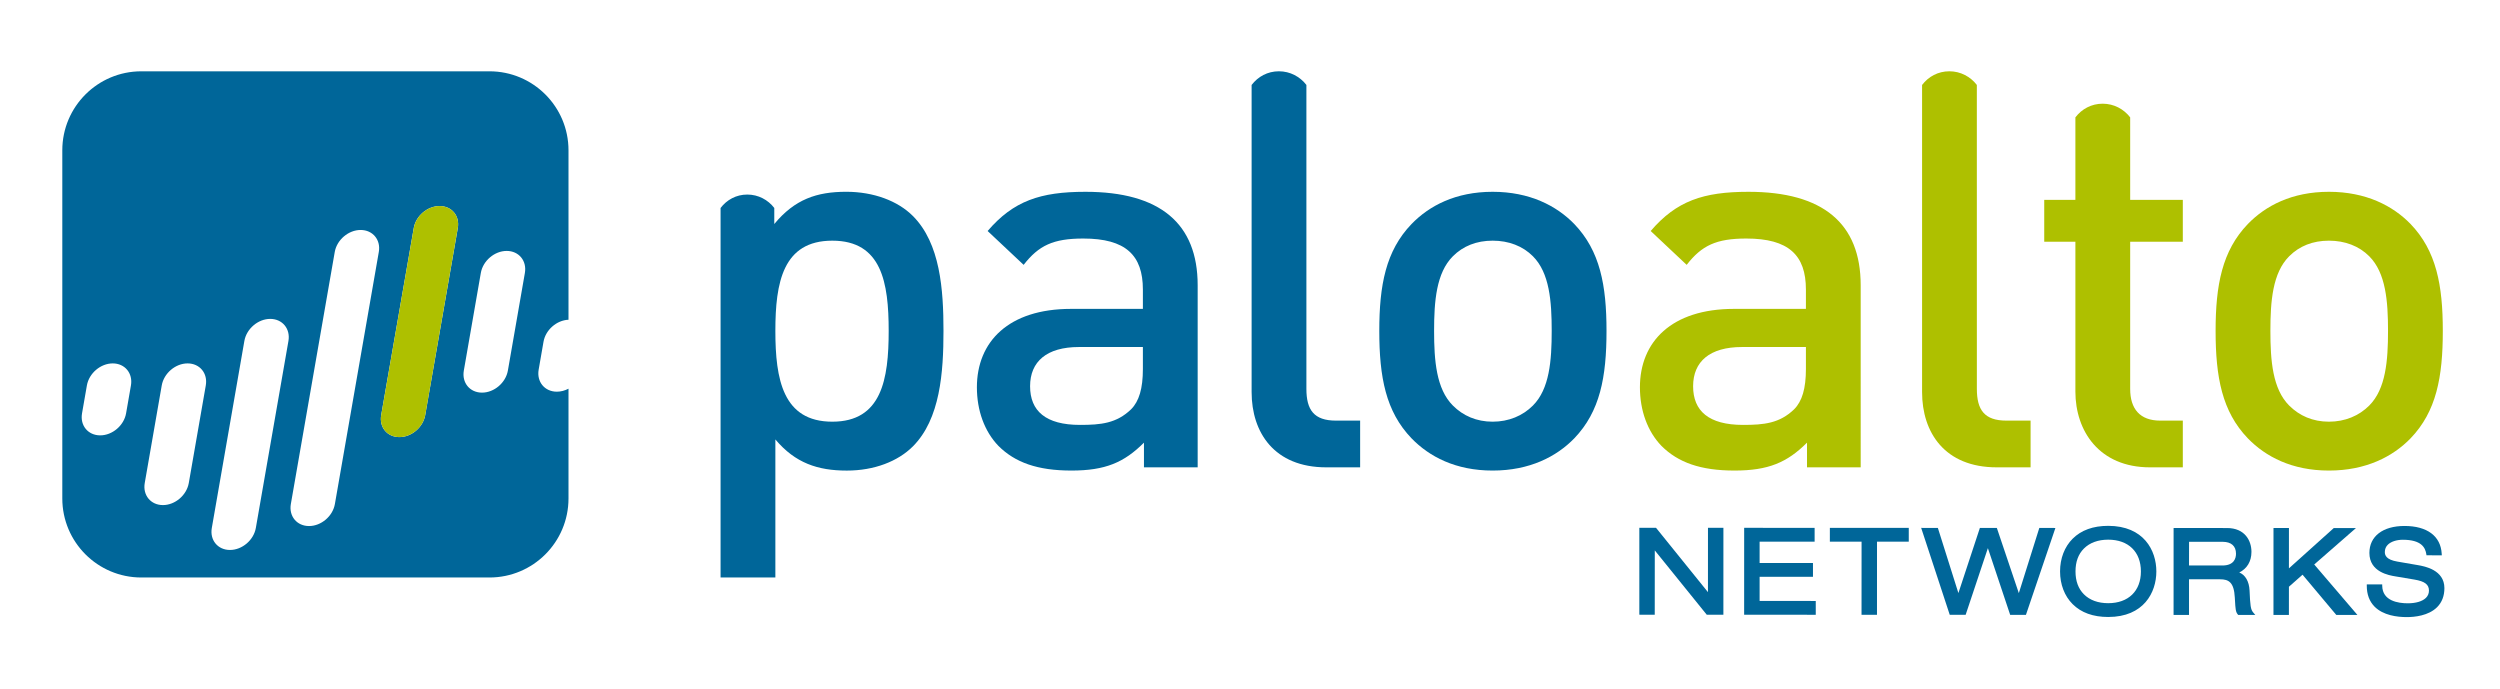 <?xml version="1.0" encoding="UTF-8" standalone="no"?>
<svg
        xmlns:dc="http://purl.org/dc/elements/1.1/"
        xmlns:cc="http://creativecommons.org/ns#"
        xmlns:rdf="http://www.w3.org/1999/02/22-rdf-syntax-ns#"
        xmlns:svg="http://www.w3.org/2000/svg"
        xmlns="http://www.w3.org/2000/svg"
        viewBox="0 0 554.472 152.845"
        height="152.845"
        width="554.472"
        xml:space="preserve"
        id="svg2"
        version="1.1">
    <defs
            id="defs6"><clipPath
       id="clipPath18"
       clipPathUnits="userSpaceOnUse"><path
         id="path16"
         d="M 0,114.634 H 415.854 V 0 H 0 Z" /></clipPath>
        <clipPath
                id="clipPath58"
                clipPathUnits="userSpaceOnUse"><path
         id="path56"
         d="m 10.365,11.984 h 396.343 v 90.814 H 10.365 Z" /></clipPath>
        <clipPath
                id="clipPath74"
                clipPathUnits="userSpaceOnUse"><path
         id="path72"
         d="M 0,114.634 H 415.854 V 0 H 0 Z" /></clipPath></defs>
    <g
            transform="matrix(1.333,0,0,-1.333,0,152.845)"
            id="g10"><g
       id="g12"><g
         clip-path="url(#clipPath18)"
         id="g14"><g
           transform="translate(87.331,69.246)"
           id="g20"><path
             id="path22"
             style="fill:#006699;fill-opacity:1;fill-rule:nonzero;stroke:none"
             d="m 0,0 -2.829,-16.245 c -0.351,-2.022 -2.282,-3.666 -4.303,-3.666 -2.025,0 -3.379,1.644 -3.027,3.666 L -7.33,0 c 0.35,2.026 2.277,3.666 4.302,3.666 C -1.004,3.666 0.353,2.026 0,0 m -11.156,7.472 -5.425,-31.124 c -0.351,-2.018 -2.276,-3.658 -4.301,-3.658 -2.025,0 -3.377,1.64 -3.028,3.658 l 5.42,31.124 c 0.349,2.022 2.281,3.661 4.302,3.661 2.028,0 3.38,-1.639 3.032,-3.661 m -13.147,-3.977 -7.308,-41.943 c -0.353,-2.025 -2.277,-3.661 -4.302,-3.661 -2.024,0 -3.377,1.636 -3.026,3.661 l 7.305,41.943 c 0.357,2.019 2.28,3.658 4.305,3.658 2.02,0 3.381,-1.639 3.026,-3.658 m -15.036,-14.807 -5.425,-31.116 c -0.351,-2.023 -2.278,-3.661 -4.303,-3.661 -2.024,0 -3.379,1.638 -3.022,3.661 l 5.417,31.116 c 0.353,2.026 2.28,3.669 4.301,3.669 2.028,0 3.381,-1.643 3.032,-3.669 m -13.752,-7.403 -2.829,-16.242 c -0.354,-2.022 -2.277,-3.665 -4.301,-3.665 -2.025,0 -3.381,1.643 -3.028,3.665 l 2.829,16.242 c 0.355,2.022 2.276,3.666 4.301,3.666 2.024,0 3.381,-1.644 3.028,-3.666 m -12.454,0 -0.808,-4.645 c -0.353,-2.022 -2.281,-3.662 -4.305,-3.662 -2.025,0 -3.377,1.64 -3.025,3.662 l 0.809,4.645 c 0.351,2.022 2.276,3.666 4.301,3.666 2.024,0 3.377,-1.644 3.028,-3.666 M 3.1,-11.441 c 0.345,1.973 2.188,3.578 4.157,3.658 v 28.191 c 0,7.259 -5.887,13.144 -13.149,13.144 h -57.924 c -7.262,0 -13.149,-5.885 -13.149,-13.144 v -57.926 c 0,-7.263 5.887,-13.151 13.149,-13.151 h 57.924 c 7.262,0 13.149,5.888 13.149,13.151 v 18.264 c -0.598,-0.315 -1.262,-0.5 -1.935,-0.5 -2.025,0 -3.38,1.642 -3.03,3.665 z" /></g><g
            transform="translate(73.144,80.379)"
            id="g24"><path
             id="path26"
             style="fill:#aec000;fill-opacity:1;fill-rule:nonzero;stroke:none"
             d="m 0,0 c -2.021,0 -3.952,-1.639 -4.301,-3.662 l -5.421,-31.123 c -0.349,-2.019 1.002,-3.658 3.026,-3.658 2.025,0 3.949,1.639 4.303,3.658 L 3.026,-3.662 C 3.381,-1.639 2.024,0 0,0" /></g><g
            transform="translate(272.757,12.387)"
            id="g28"><path
             id="path30"
             style="fill:#006699;fill-opacity:1;fill-rule:nonzero;stroke:none"
             d="m 0,0 2.564,-0.004 c 0,0 0.008,9.54 0.008,10.701 0.737,-0.907 8.645,-10.701 8.645,-10.701 l 2.769,-0.004 0.004,14.462 h -2.568 c 0,0 -0.004,-9.54 -0.004,-10.701 C 10.686,4.664 2.777,14.458 2.777,14.458 H 0 Z" /></g><g
            transform="translate(290.196,12.379)"
            id="g32"><path
             id="path34"
             style="fill:#006699;fill-opacity:1;fill-rule:nonzero;stroke:none"
             d="m 0,0 11.916,-0.004 v 2.296 c 0,0 -8.871,0.004 -9.342,0.004 v 4.018 h 8.879 v 2.292 c 0,0 -8.408,0.004 -8.879,0.004 v 3.552 c 0.471,0 9.153,-0.004 9.153,-0.004 v 2.3 L 0.004,14.462 Z" /></g><g
            transform="translate(304.458,24.537)"
            id="g36"><path
             id="path38"
             style="fill:#006699;fill-opacity:1;fill-rule:nonzero;stroke:none"
             d="m 0,0 c 0,0 4.826,-0.004 5.277,-0.004 0,-0.474 -0.007,-12.161 -0.007,-12.161 h 2.572 c 0,0 0.004,11.684 0.004,12.161 h 5.283 V 2.292 L 0,2.296 Z" /></g><g
            transform="translate(324.405,12.368)"
            id="g40"><path
             id="path42"
             style="fill:#006699;fill-opacity:1;fill-rule:nonzero;stroke:none"
             d="m 0,0 h 2.645 c 0,0 3.312,9.938 3.701,11.092 0.383,-1.154 3.707,-11.096 3.707,-11.096 h 2.625 l 4.902,14.453 -2.678,0.004 c 0,0 -3.037,-9.661 -3.408,-10.849 C 11.1,4.781 7.836,14.453 7.836,14.453 l -2.822,0.004 c 0,0 -3.18,-9.649 -3.575,-10.841 -0.38,1.196 -3.416,10.841 -3.416,10.841 l -2.777,0.004 z" /></g><g
            transform="translate(346.729,15.779)"
            id="g44"><path
             id="path46"
             style="fill:#006699;fill-opacity:1;fill-rule:nonzero;stroke:none"
             d="M 0,0 C -0.93,0.93 -1.4,2.208 -1.4,3.806 V 3.81 c 0,1.601 0.47,2.879 1.4,3.806 0.963,0.967 2.363,1.476 4.037,1.476 H 4.045 C 7.4,9.092 9.482,7.065 9.482,3.806 9.482,0.546 7.396,-1.479 4.037,-1.477 2.359,-1.477 0.963,-0.968 0,0 m 4.045,11.392 c -2.508,0 -4.5,-0.721 -5.924,-2.145 -1.346,-1.347 -2.09,-3.278 -2.09,-5.434 0,-2.163 0.737,-4.094 2.086,-5.441 1.42,-1.423 3.412,-2.144 5.92,-2.144 5.916,-0.003 8.014,4.08 8.014,7.578 0.004,3.495 -2.094,7.582 -8.006,7.586" /></g><g
            transform="translate(364.224,24.515)"
            id="g48"><path
             id="path50"
             style="fill:#006699;fill-opacity:1;fill-rule:nonzero;stroke:none"
             d="m 0,0 h 5.592 c 1.431,-0.004 2.217,-0.706 2.217,-1.98 0,-0.737 -0.297,-1.963 -2.274,-1.963 0,0 -5.08,0.004 -5.543,0.004 C -0.008,-3.525 0,-0.414 0,0 m -2.578,-12.162 h 2.57 v 5.928 c 0.455,0 5.168,-0.004 5.168,-0.004 1.449,0 2.315,-0.497 2.451,-3.033 l 0.026,-0.451 c 0.08,-1.408 0.111,-1.939 0.461,-2.352 l 0.074,-0.092 h 2.848 l -0.35,0.414 c -0.426,0.493 -0.494,1.131 -0.604,3.639 -0.072,1.549 -0.716,2.603 -1.711,3.012 1.272,0.623 2.026,1.819 2.026,3.431 0,1.825 -1.067,3.962 -4.061,3.962 l -8.894,0.004 z" /></g></g></g>
        <g
                id="g52"><g
         clip-path="url(#clipPath58)"
         id="g54"><g
           transform="translate(378.267,12.349)"
           id="g60"><path
             id="path62"
             style="fill:#006699;fill-opacity:1;fill-rule:nonzero;stroke:none"
             d="m 0,0 h 2.568 c 0,0 0.004,4.478 0.004,4.69 0.145,0.129 1.951,1.727 2.266,2.004 0.31,-0.364 5.617,-6.698 5.617,-6.698 h 3.514 c 0,0 -6.885,8.037 -7.188,8.398 0.35,0.303 6.944,6.06 6.944,6.06 h -3.692 c 0,0 -6.713,-6.037 -7.461,-6.705 0,0.944 0.004,6.709 0.004,6.709 H 0.004 Z" /></g><g
                transform="translate(394.228,22.663)"
                id="g64"><path
             id="path66"
             style="fill:#006699;fill-opacity:1;fill-rule:nonzero;stroke:none"
             d="m 0,0 c 0,-3.188 3.273,-3.73 4.352,-3.905 l 3.164,-0.532 c 1.701,-0.288 2.394,-0.819 2.394,-1.825 0,-0.47 -0.166,-0.877 -0.496,-1.207 -0.592,-0.584 -1.67,-0.91 -3.031,-0.91 -1.569,0 -4.209,0.379 -4.248,2.906 l -0.002,0.244 h -2.567 v -0.248 c 0,-1.433 0.442,-2.598 1.303,-3.467 1.43,-1.431 3.703,-1.731 5.358,-1.731 1.263,0 3.597,0.213 5.039,1.651 0.804,0.804 1.214,1.871 1.214,3.169 0,3.039 -3.294,3.63 -4.375,3.821 -0.035,0.008 -3.457,0.596 -3.457,0.596 -1.863,0.318 -2.08,1.058 -2.08,1.589 0,0.479 0.166,0.888 0.495,1.214 C 3.578,1.882 4.52,2.193 5.566,2.193 8.715,2.189 9.301,0.838 9.467,-0.183 l 0.031,-0.209 2.549,-0.003 -0.016,0.266 C 11.865,2.804 9.607,4.484 5.844,4.488 2.234,4.488 0,2.77 0,0" /></g></g></g>
        <g
                id="g68"><g
         clip-path="url(#clipPath74)"
         id="g70"><g
           transform="translate(138.48,44.501)"
           id="g76"><path
             id="path78"
             style="fill:#006699;fill-opacity:1;fill-rule:nonzero;stroke:none"
             d="m 0,0 c -8.223,0 -9.473,7.058 -9.473,15.103 0,8.044 1.25,15.015 9.473,15.015 8.221,0 9.382,-6.971 9.382,-15.015 C 9.382,7.058 8.221,0 0,0 m 13.405,34.228 c -2.503,2.507 -6.523,4.025 -11.083,4.025 -4.914,0 -8.579,-1.255 -11.975,-5.365 v 2.672 c -1.042,1.354 -2.657,2.231 -4.492,2.231 -1.838,0 -3.411,-0.873 -4.445,-2.235 v -61.474 h 9.117 v 22.966 c 3.305,-3.932 7.06,-5.184 11.885,-5.184 4.559,0 8.49,1.522 10.993,4.023 4.557,4.556 5.094,12.332 5.094,19.216 0,6.879 -0.537,14.567 -5.094,19.125" /></g><g
                transform="translate(190.157,56.924)"
                id="g80"><path
             id="path82"
             style="fill:#006699;fill-opacity:1;fill-rule:nonzero;stroke:none"
             d="m 0,0 h -10.636 c -5.362,0 -8.132,-2.414 -8.132,-6.527 0,-4.109 2.592,-6.431 8.312,-6.431 3.485,0 6.077,0.265 8.489,2.591 C -0.626,-9.027 0,-6.883 0,-3.666 Z m 0.178,-20.02 v 4.109 c -3.306,-3.305 -6.435,-4.644 -12.065,-4.644 -5.631,0 -9.384,1.339 -12.154,4.109 -2.324,2.413 -3.578,5.897 -3.578,9.741 0,7.597 5.276,13.05 15.643,13.05 L 0,6.345 v 3.218 c 0,5.718 -2.861,8.488 -9.921,8.488 -5.005,0 -7.416,-1.161 -9.919,-4.379 l -5.992,5.631 c 4.293,5.006 8.762,6.523 16.269,6.523 12.422,0 18.678,-5.27 18.678,-15.55 V -20.02 Z" /></g><g
                transform="translate(222.281,44.679)"
                id="g84"><path
             id="path86"
             style="fill:#006699;fill-opacity:1;fill-rule:nonzero;stroke:none"
             d="M 0,0 C -3.666,0 -4.918,1.788 -4.918,5.275 V 55.85 c -1.059,1.374 -2.705,2.273 -4.574,2.273 -1.879,0 -3.487,-0.888 -4.541,-2.277 V 4.736 c 0,-6.701 3.756,-12.51 12.424,-12.51 h 5.631 l 0,7.774 z" /></g><g
                transform="translate(255.051,72.027)"
                id="g88"><path
             id="path90"
             style="fill:#006699;fill-opacity:1;fill-rule:nonzero;stroke:none"
             d="M 0,0 C -1.696,1.7 -4.022,2.592 -6.701,2.592 -9.38,2.592 -11.619,1.7 -13.315,0 c -2.771,-2.77 -3.127,-7.505 -3.127,-12.423 0,-4.914 0.356,-9.65 3.127,-12.42 1.696,-1.7 3.935,-2.683 6.614,-2.683 2.679,0 5.005,0.983 6.701,2.683 2.771,2.77 3.127,7.506 3.127,12.42 C 3.127,-7.505 2.771,-2.77 0,0 m 6.884,-30.296 c -2.953,-3.039 -7.419,-5.362 -13.585,-5.362 -6.167,0 -10.546,2.323 -13.494,5.362 -4.292,4.466 -5.366,10.188 -5.366,17.873 0,7.596 1.074,13.319 5.366,17.785 2.948,3.039 7.327,5.362 13.494,5.362 6.166,0 10.632,-2.323 13.585,-5.362 4.287,-4.466 5.361,-10.189 5.361,-17.785 0,-7.685 -1.074,-13.407 -5.361,-17.873" /></g><g
                transform="translate(333.835,44.679)"
                id="g92"><path
             id="path94"
             style="fill:#aec000;fill-opacity:1;fill-rule:nonzero;stroke:none"
             d="M 0,0 C -3.666,0 -4.918,1.788 -4.918,5.275 L -4.922,55.85 c -1.058,1.374 -2.705,2.273 -4.572,2.273 -1.879,0 -3.486,-0.888 -4.539,-2.277 V 4.736 c 0,-6.701 3.754,-12.51 12.424,-12.51 H 4.02 V 0 Z" /></g><g
                transform="translate(300.474,56.924)"
                id="g96"><path
             id="path98"
             style="fill:#aec000;fill-opacity:1;fill-rule:nonzero;stroke:none"
             d="m 0,0 h -10.633 c -5.366,0 -8.136,-2.414 -8.136,-6.527 0,-4.109 2.596,-6.431 8.31,-6.431 3.488,0 6.08,0.265 8.492,2.591 C -0.623,-9.027 0,-6.883 0,-3.666 Z m 0.182,-20.02 v 4.109 c -3.309,-3.305 -6.436,-4.644 -12.067,-4.644 -5.632,0 -9.385,1.339 -12.155,4.109 -2.326,2.413 -3.578,5.897 -3.578,9.741 0,7.597 5.275,13.05 15.641,13.05 L 0,6.345 v 3.218 c 0,5.718 -2.861,8.488 -9.92,8.488 -5.005,0 -7.418,-1.161 -9.919,-4.379 l -5.988,5.631 c 4.288,5.006 8.758,6.523 16.264,6.523 12.424,0 18.676,-5.27 18.676,-15.55 V -20.02 Z" /></g><g
                transform="translate(363.183,74.44)"
                id="g100"><path
             id="path102"
             style="fill:#aec000;fill-opacity:1;fill-rule:nonzero;stroke:none"
             d="m 0,0 v 6.971 h -8.758 v 13.725 c -1.062,1.377 -2.709,2.273 -4.576,2.273 -1.879,0 -3.486,-0.892 -4.539,-2.277 V 6.971 h -5.184 V 0 h 5.184 v -24.935 c 0,-6.522 3.932,-12.601 12.42,-12.601 H 0 v 7.774 h -3.756 c -3.392,0 -5.002,1.966 -5.002,5.276 l 0,24.486 z" /></g><g
                transform="translate(394.2,72.027)"
                id="g104"><path
             id="path106"
             style="fill:#aec000;fill-opacity:1;fill-rule:nonzero;stroke:none"
             d="m 0,0 c -1.699,1.7 -4.021,2.592 -6.705,2.592 -2.684,0 -4.914,-0.892 -6.613,-2.592 -2.772,-2.77 -3.127,-7.505 -3.127,-12.423 0,-4.914 0.355,-9.65 3.127,-12.42 1.699,-1.7 3.929,-2.683 6.613,-2.683 2.684,0 5.006,0.983 6.705,2.683 2.77,2.77 3.127,7.506 3.127,12.42 C 3.127,-7.505 2.77,-2.77 0,0 m 6.879,-30.296 c -2.947,-3.039 -7.418,-5.362 -13.584,-5.362 -6.166,0 -10.545,2.323 -13.494,5.362 -4.291,4.466 -5.362,10.188 -5.362,17.873 0,7.596 1.071,13.319 5.362,17.785 2.949,3.039 7.328,5.362 13.494,5.362 6.166,0 10.637,-2.323 13.584,-5.362 4.293,-4.466 5.363,-10.189 5.363,-17.785 0,-7.685 -1.07,-13.407 -5.363,-17.873" /></g></g></g></g></svg>